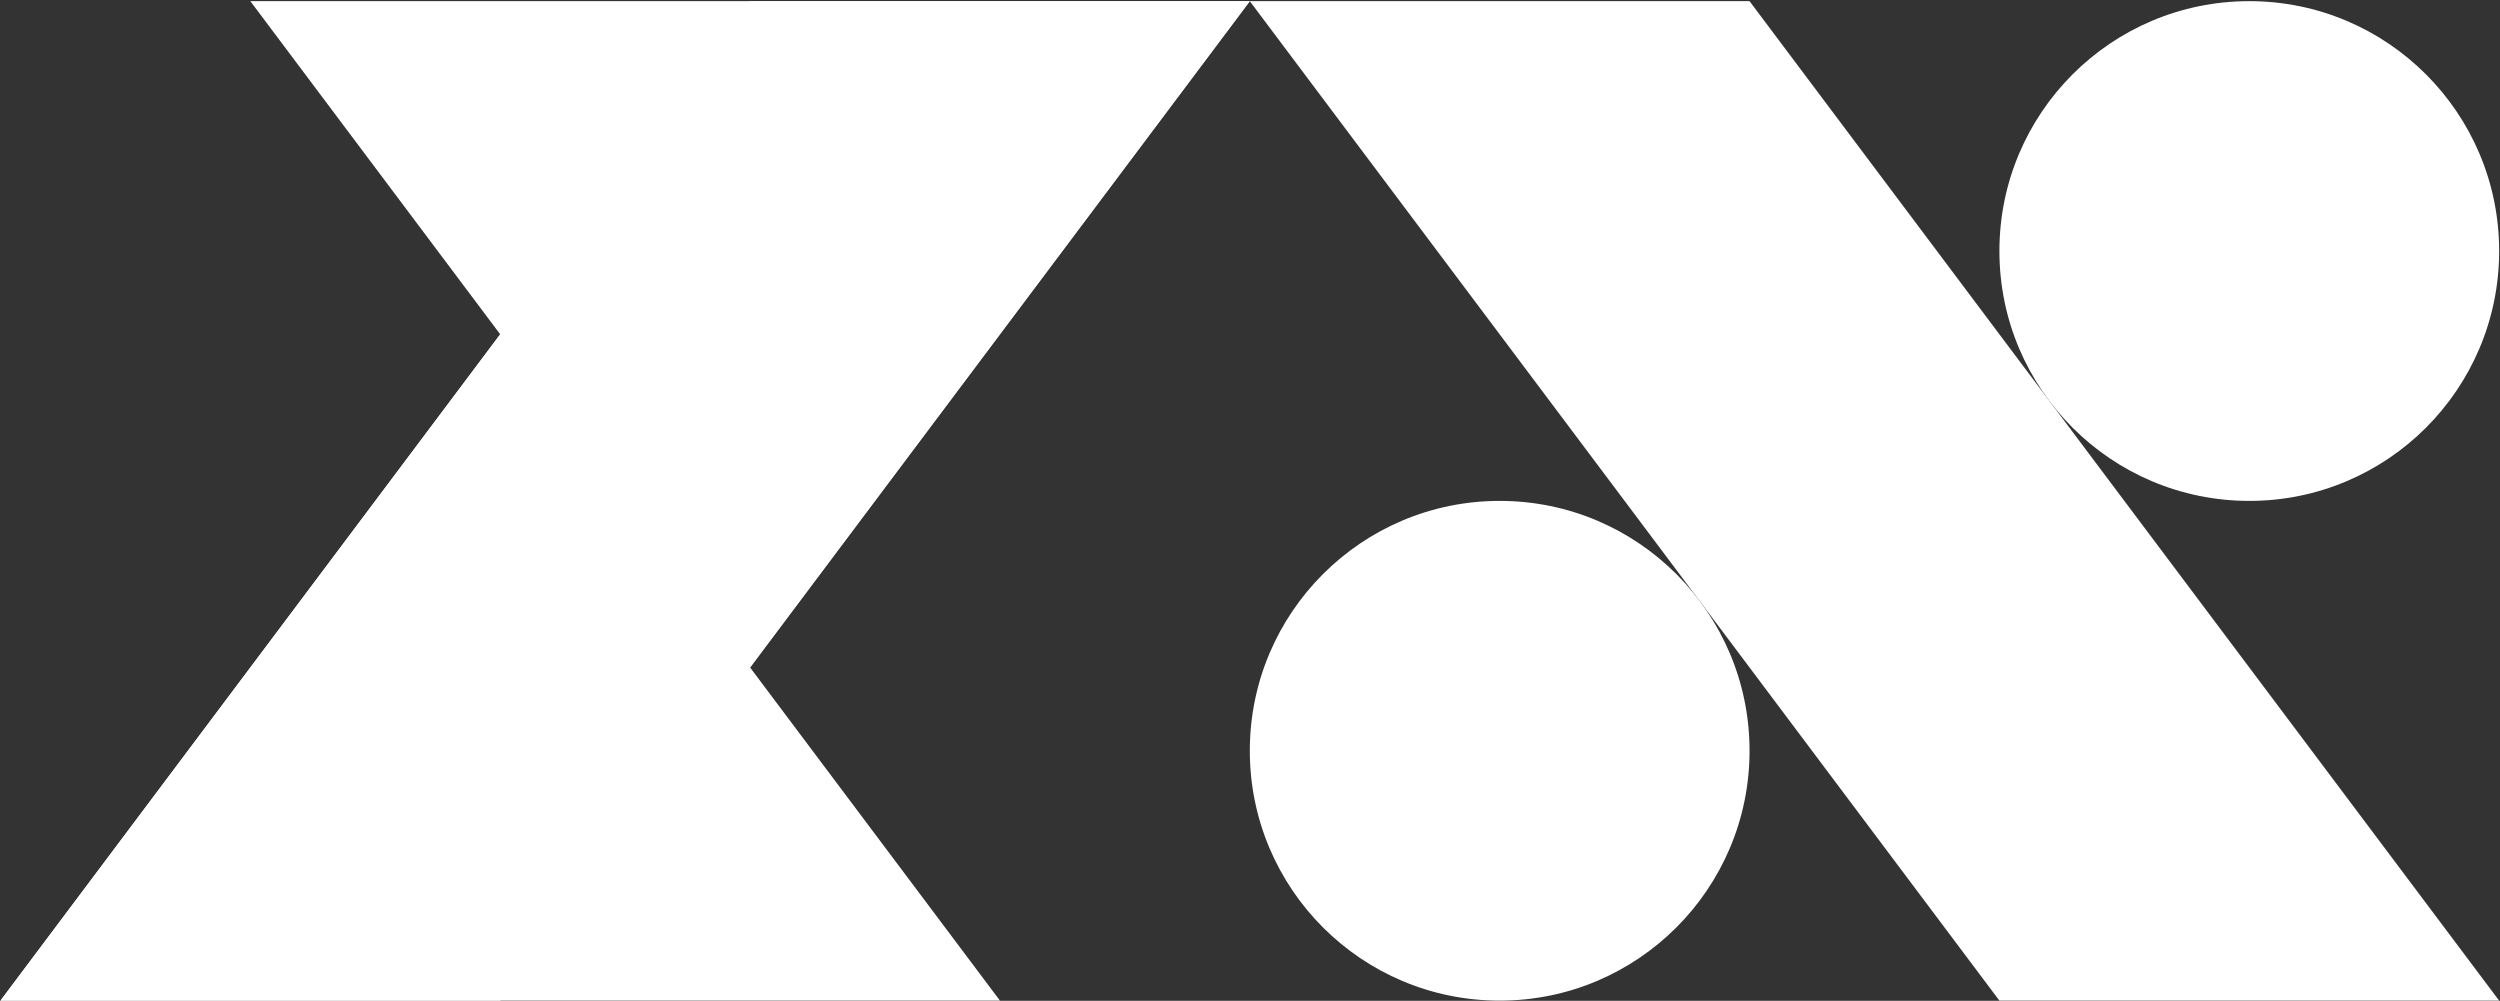 <svg width="1876" height="751" viewBox="0 0 1876 751" fill="none" xmlns="http://www.w3.org/2000/svg">
<rect x="0" y="0" width="1876" height="751" fill="#333333" stroke="none"/>
<path d="M187.856 0.872H937.856L562.856 500.872L375.356 250.872L187.856 0.872Z" fill="white"/>
<path d="M750.356 750.872L0.356 750.872L375.356 250.872L562.856 500.872L750.356 750.872Z" fill="white"/>
<path d="M937.856 0.872H1312.86L1875.35 750.872H1500.35L937.856 0.872Z" fill="white"/>
<path d="M937.854 0.872H562.854L0.356 750.872H375.356L937.854 0.872Z" fill="white"/>
<circle cx="1687.86" cy="188.372" r="187.5" fill="white"/>
<circle cx="1125.36" cy="563.372" r="187.5" fill="white"/>
</svg>
